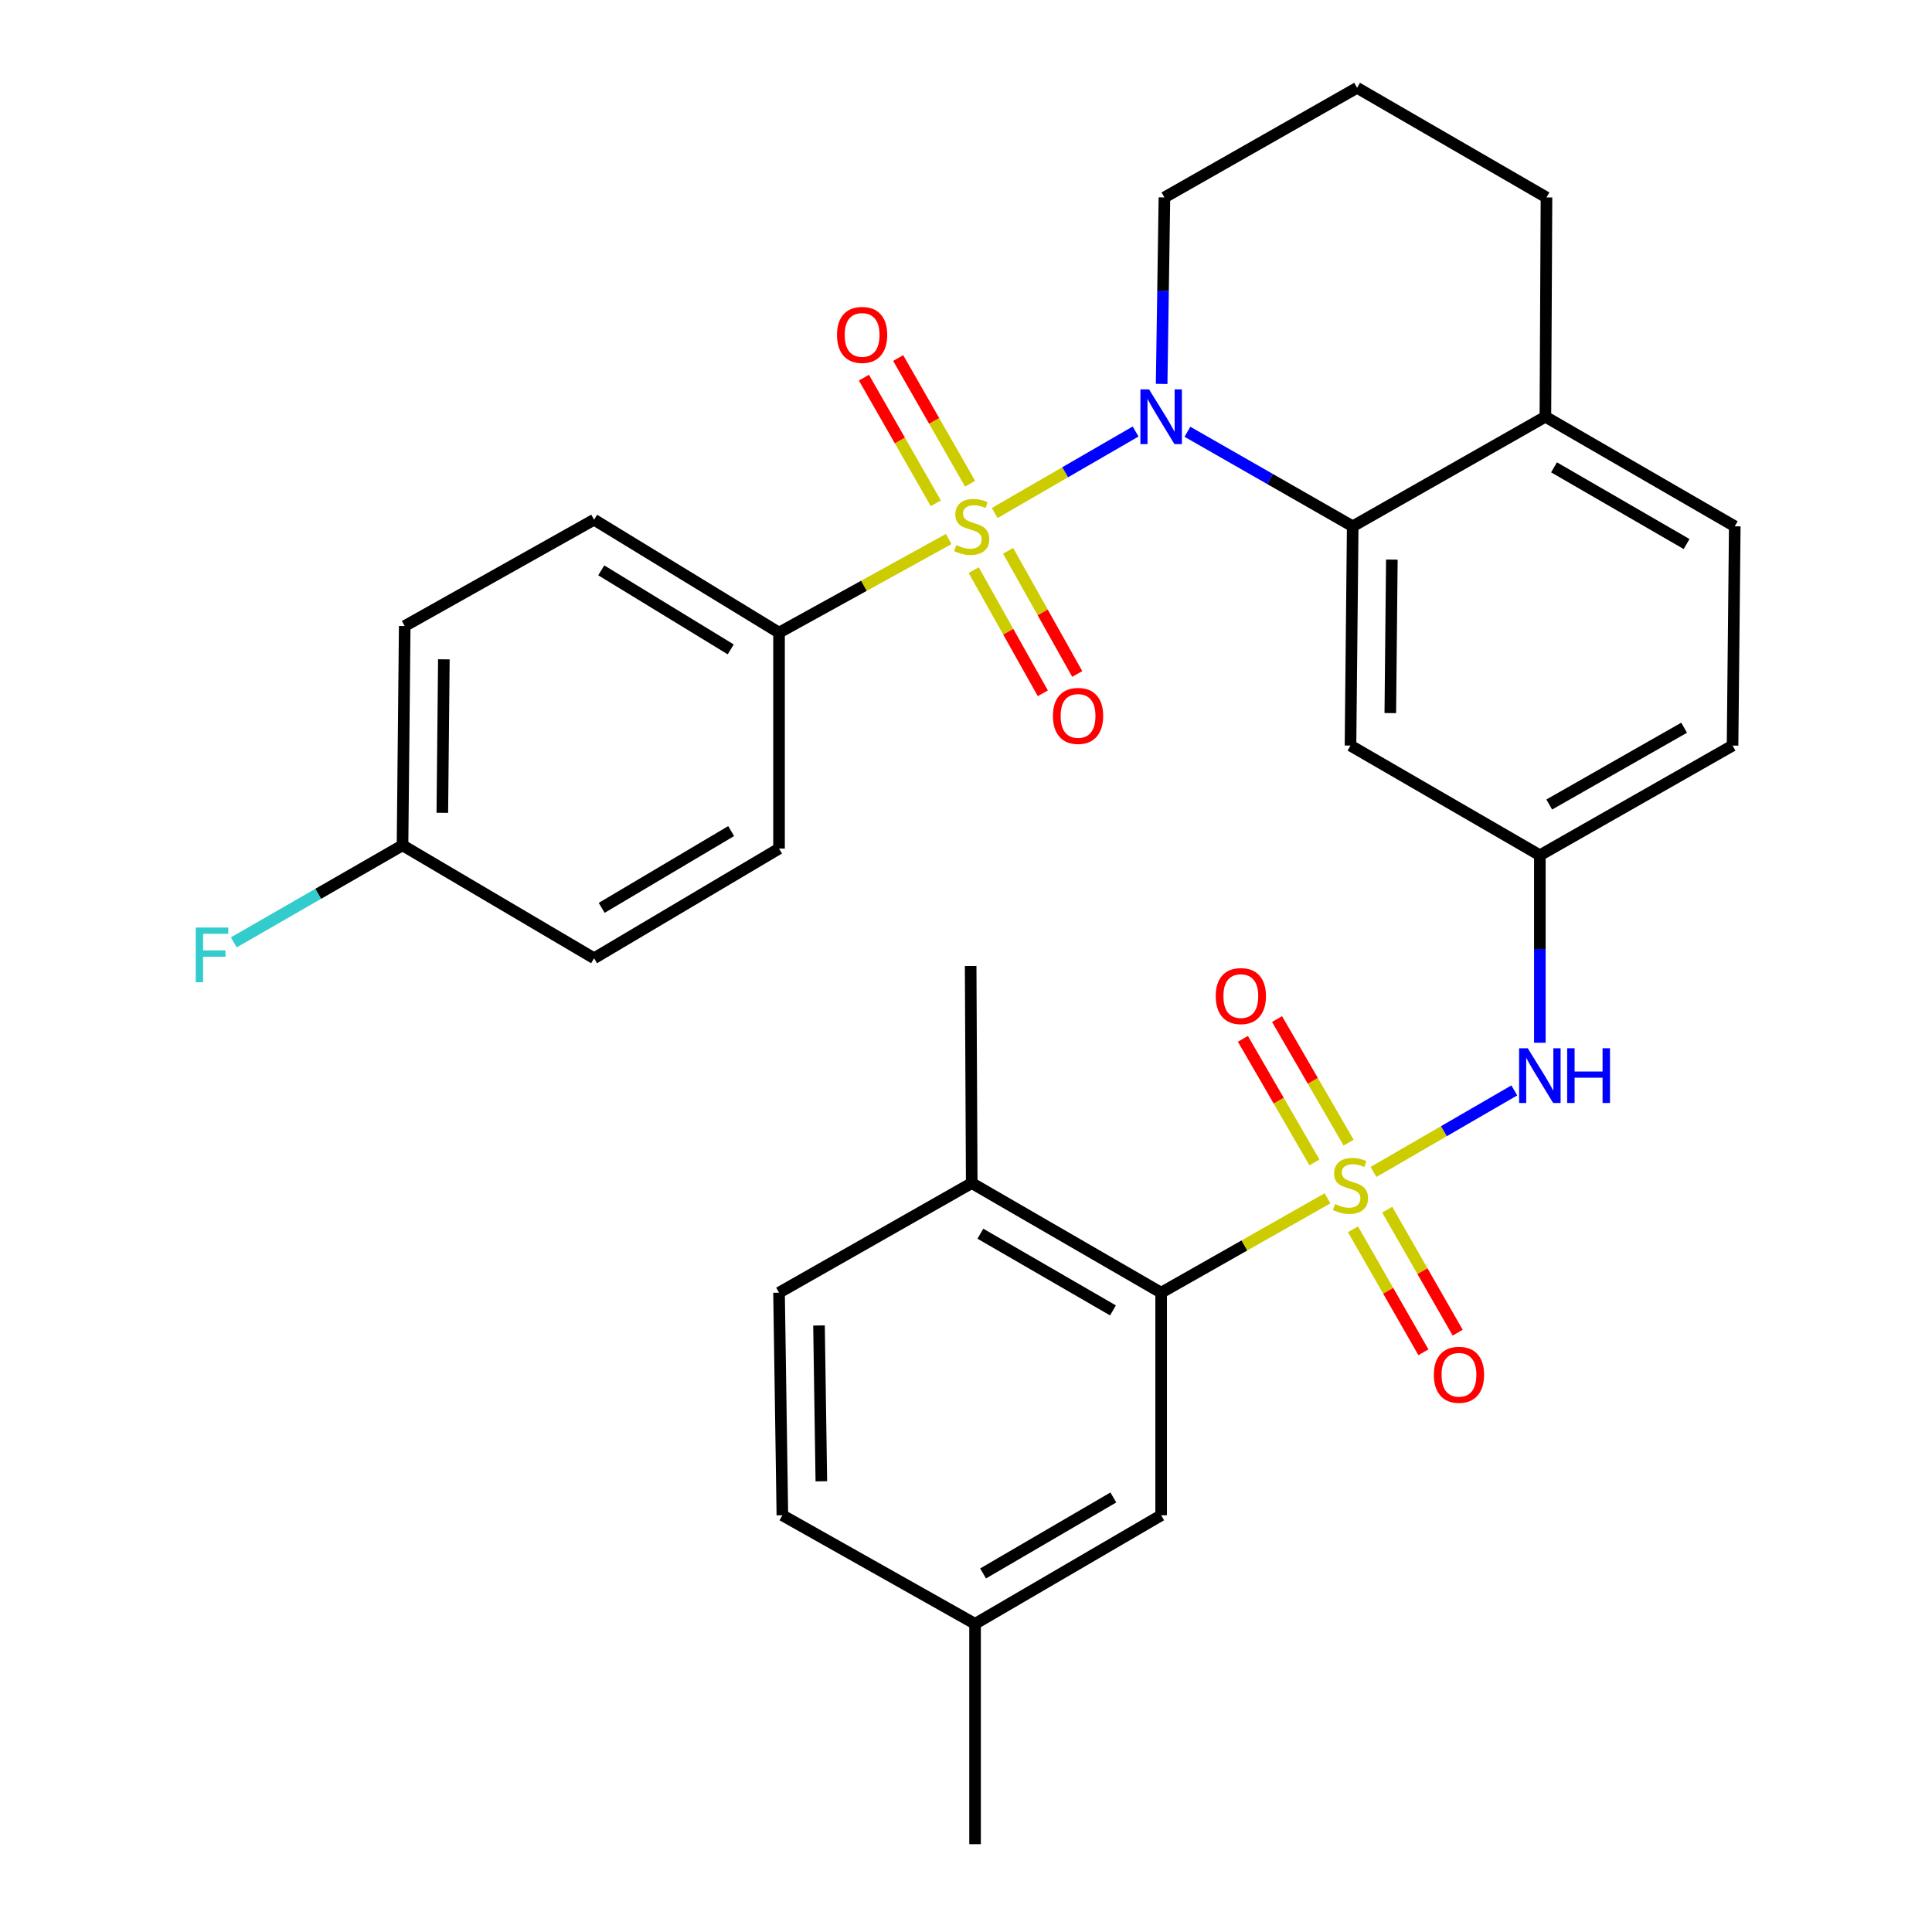 <?xml version='1.0' encoding='iso-8859-1'?>
<svg version='1.1' baseProfile='full'
              xmlns='http://www.w3.org/2000/svg'
                      xmlns:rdkit='http://www.rdkit.org/xml'
                      xmlns:xlink='http://www.w3.org/1999/xlink'
                  xml:space='preserve'
width='1000px' height='1000px' viewBox='0 0 1000 1000'>
<!-- END OF HEADER -->
<rect style='opacity:1.0;fill:#FFFFFF;stroke:none' width='1000' height='1000' x='0' y='0'> </rect>
<path class='bond-1' d='M 514.876,265.525 L 551.33,244.438' style='fill:none;fill-rule:evenodd;stroke:#CCCC00;stroke-width:6px;stroke-linecap:butt;stroke-linejoin:miter;stroke-opacity:1' />
<path class='bond-1' d='M 551.33,244.438 L 587.784,223.352' style='fill:none;fill-rule:evenodd;stroke:#0000FF;stroke-width:6px;stroke-linecap:butt;stroke-linejoin:miter;stroke-opacity:1' />
<path class='bond-5' d='M 491.037,278.997 L 447.131,303.223' style='fill:none;fill-rule:evenodd;stroke:#CCCC00;stroke-width:6px;stroke-linecap:butt;stroke-linejoin:miter;stroke-opacity:1' />
<path class='bond-5' d='M 447.131,303.223 L 403.226,327.45' style='fill:none;fill-rule:evenodd;stroke:#000000;stroke-width:6px;stroke-linecap:butt;stroke-linejoin:miter;stroke-opacity:1' />
<path class='bond-7' d='M 503.984,295.107 L 521.872,326.978' style='fill:none;fill-rule:evenodd;stroke:#CCCC00;stroke-width:6px;stroke-linecap:butt;stroke-linejoin:miter;stroke-opacity:1' />
<path class='bond-7' d='M 521.872,326.978 L 539.759,358.85' style='fill:none;fill-rule:evenodd;stroke:#FF0000;stroke-width:6px;stroke-linecap:butt;stroke-linejoin:miter;stroke-opacity:1' />
<path class='bond-7' d='M 521.803,285.106 L 539.691,316.978' style='fill:none;fill-rule:evenodd;stroke:#CCCC00;stroke-width:6px;stroke-linecap:butt;stroke-linejoin:miter;stroke-opacity:1' />
<path class='bond-7' d='M 539.691,316.978 L 557.578,348.849' style='fill:none;fill-rule:evenodd;stroke:#FF0000;stroke-width:6px;stroke-linecap:butt;stroke-linejoin:miter;stroke-opacity:1' />
<path class='bond-8' d='M 502.118,250.365 L 483.507,217.842' style='fill:none;fill-rule:evenodd;stroke:#CCCC00;stroke-width:6px;stroke-linecap:butt;stroke-linejoin:miter;stroke-opacity:1' />
<path class='bond-8' d='M 483.507,217.842 L 464.896,185.319' style='fill:none;fill-rule:evenodd;stroke:#FF0000;stroke-width:6px;stroke-linecap:butt;stroke-linejoin:miter;stroke-opacity:1' />
<path class='bond-8' d='M 484.383,260.514 L 465.772,227.991' style='fill:none;fill-rule:evenodd;stroke:#CCCC00;stroke-width:6px;stroke-linecap:butt;stroke-linejoin:miter;stroke-opacity:1' />
<path class='bond-8' d='M 465.772,227.991 L 447.16,195.468' style='fill:none;fill-rule:evenodd;stroke:#FF0000;stroke-width:6px;stroke-linecap:butt;stroke-linejoin:miter;stroke-opacity:1' />
<path class='bond-0' d='M 710.925,606.599 L 747.362,585.498' style='fill:none;fill-rule:evenodd;stroke:#CCCC00;stroke-width:6px;stroke-linecap:butt;stroke-linejoin:miter;stroke-opacity:1' />
<path class='bond-0' d='M 747.362,585.498 L 783.799,564.397' style='fill:none;fill-rule:evenodd;stroke:#0000FF;stroke-width:6px;stroke-linecap:butt;stroke-linejoin:miter;stroke-opacity:1' />
<path class='bond-3' d='M 687.117,620.246 L 644.064,644.667' style='fill:none;fill-rule:evenodd;stroke:#CCCC00;stroke-width:6px;stroke-linecap:butt;stroke-linejoin:miter;stroke-opacity:1' />
<path class='bond-3' d='M 644.064,644.667 L 601.012,669.088' style='fill:none;fill-rule:evenodd;stroke:#000000;stroke-width:6px;stroke-linecap:butt;stroke-linejoin:miter;stroke-opacity:1' />
<path class='bond-9' d='M 698.038,591.426 L 679.518,559.446' style='fill:none;fill-rule:evenodd;stroke:#CCCC00;stroke-width:6px;stroke-linecap:butt;stroke-linejoin:miter;stroke-opacity:1' />
<path class='bond-9' d='M 679.518,559.446 L 660.999,527.466' style='fill:none;fill-rule:evenodd;stroke:#FF0000;stroke-width:6px;stroke-linecap:butt;stroke-linejoin:miter;stroke-opacity:1' />
<path class='bond-9' d='M 680.356,601.666 L 661.836,569.686' style='fill:none;fill-rule:evenodd;stroke:#CCCC00;stroke-width:6px;stroke-linecap:butt;stroke-linejoin:miter;stroke-opacity:1' />
<path class='bond-9' d='M 661.836,569.686 L 643.316,537.706' style='fill:none;fill-rule:evenodd;stroke:#FF0000;stroke-width:6px;stroke-linecap:butt;stroke-linejoin:miter;stroke-opacity:1' />
<path class='bond-10' d='M 700.291,636.28 L 718.529,668.112' style='fill:none;fill-rule:evenodd;stroke:#CCCC00;stroke-width:6px;stroke-linecap:butt;stroke-linejoin:miter;stroke-opacity:1' />
<path class='bond-10' d='M 718.529,668.112 L 736.766,699.944' style='fill:none;fill-rule:evenodd;stroke:#FF0000;stroke-width:6px;stroke-linecap:butt;stroke-linejoin:miter;stroke-opacity:1' />
<path class='bond-10' d='M 718.021,626.122 L 736.259,657.954' style='fill:none;fill-rule:evenodd;stroke:#CCCC00;stroke-width:6px;stroke-linecap:butt;stroke-linejoin:miter;stroke-opacity:1' />
<path class='bond-10' d='M 736.259,657.954 L 754.496,689.787' style='fill:none;fill-rule:evenodd;stroke:#FF0000;stroke-width:6px;stroke-linecap:butt;stroke-linejoin:miter;stroke-opacity:1' />
<path class='bond-2' d='M 614.607,223.477 L 657.384,247.946' style='fill:none;fill-rule:evenodd;stroke:#0000FF;stroke-width:6px;stroke-linecap:butt;stroke-linejoin:miter;stroke-opacity:1' />
<path class='bond-2' d='M 657.384,247.946 L 700.16,272.415' style='fill:none;fill-rule:evenodd;stroke:#000000;stroke-width:6px;stroke-linecap:butt;stroke-linejoin:miter;stroke-opacity:1' />
<path class='bond-19' d='M 601.265,198.702 L 601.984,150.447' style='fill:none;fill-rule:evenodd;stroke:#0000FF;stroke-width:6px;stroke-linecap:butt;stroke-linejoin:miter;stroke-opacity:1' />
<path class='bond-19' d='M 601.984,150.447 L 602.703,102.192' style='fill:none;fill-rule:evenodd;stroke:#000000;stroke-width:6px;stroke-linecap:butt;stroke-linejoin:miter;stroke-opacity:1' />
<path class='bond-6' d='M 700.16,272.415 L 699.014,385.912' style='fill:none;fill-rule:evenodd;stroke:#000000;stroke-width:6px;stroke-linecap:butt;stroke-linejoin:miter;stroke-opacity:1' />
<path class='bond-6' d='M 720.421,289.646 L 719.618,369.094' style='fill:none;fill-rule:evenodd;stroke:#000000;stroke-width:6px;stroke-linecap:butt;stroke-linejoin:miter;stroke-opacity:1' />
<path class='bond-12' d='M 700.16,272.415 L 799.887,215.7' style='fill:none;fill-rule:evenodd;stroke:#000000;stroke-width:6px;stroke-linecap:butt;stroke-linejoin:miter;stroke-opacity:1' />
<path class='bond-13' d='M 601.012,669.088 L 502.965,612.362' style='fill:none;fill-rule:evenodd;stroke:#000000;stroke-width:6px;stroke-linecap:butt;stroke-linejoin:miter;stroke-opacity:1' />
<path class='bond-13' d='M 576.072,678.266 L 507.439,638.558' style='fill:none;fill-rule:evenodd;stroke:#000000;stroke-width:6px;stroke-linecap:butt;stroke-linejoin:miter;stroke-opacity:1' />
<path class='bond-14' d='M 601.012,669.088 L 601.012,784.3' style='fill:none;fill-rule:evenodd;stroke:#000000;stroke-width:6px;stroke-linecap:butt;stroke-linejoin:miter;stroke-opacity:1' />
<path class='bond-4' d='M 797.027,539.726 L 797.027,491.205' style='fill:none;fill-rule:evenodd;stroke:#0000FF;stroke-width:6px;stroke-linecap:butt;stroke-linejoin:miter;stroke-opacity:1' />
<path class='bond-4' d='M 797.027,491.205 L 797.027,442.684' style='fill:none;fill-rule:evenodd;stroke:#000000;stroke-width:6px;stroke-linecap:butt;stroke-linejoin:miter;stroke-opacity:1' />
<path class='bond-15' d='M 403.226,327.45 L 307.494,268.998' style='fill:none;fill-rule:evenodd;stroke:#000000;stroke-width:6px;stroke-linecap:butt;stroke-linejoin:miter;stroke-opacity:1' />
<path class='bond-15' d='M 378.218,336.122 L 311.206,295.206' style='fill:none;fill-rule:evenodd;stroke:#000000;stroke-width:6px;stroke-linecap:butt;stroke-linejoin:miter;stroke-opacity:1' />
<path class='bond-16' d='M 403.226,327.45 L 403.226,439.221' style='fill:none;fill-rule:evenodd;stroke:#000000;stroke-width:6px;stroke-linecap:butt;stroke-linejoin:miter;stroke-opacity:1' />
<path class='bond-11' d='M 699.014,385.912 L 797.027,442.684' style='fill:none;fill-rule:evenodd;stroke:#000000;stroke-width:6px;stroke-linecap:butt;stroke-linejoin:miter;stroke-opacity:1' />
<path class='bond-33' d='M 797.027,442.684 L 896.765,385.912' style='fill:none;fill-rule:evenodd;stroke:#000000;stroke-width:6px;stroke-linecap:butt;stroke-linejoin:miter;stroke-opacity:1' />
<path class='bond-33' d='M 801.879,416.41 L 871.697,376.67' style='fill:none;fill-rule:evenodd;stroke:#000000;stroke-width:6px;stroke-linecap:butt;stroke-linejoin:miter;stroke-opacity:1' />
<path class='bond-17' d='M 799.887,215.7 L 897.912,272.415' style='fill:none;fill-rule:evenodd;stroke:#000000;stroke-width:6px;stroke-linecap:butt;stroke-linejoin:miter;stroke-opacity:1' />
<path class='bond-17' d='M 804.358,241.894 L 872.975,281.595' style='fill:none;fill-rule:evenodd;stroke:#000000;stroke-width:6px;stroke-linecap:butt;stroke-linejoin:miter;stroke-opacity:1' />
<path class='bond-32' d='M 799.887,215.7 L 800.455,102.192' style='fill:none;fill-rule:evenodd;stroke:#000000;stroke-width:6px;stroke-linecap:butt;stroke-linejoin:miter;stroke-opacity:1' />
<path class='bond-18' d='M 502.965,612.362 L 403.226,669.088' style='fill:none;fill-rule:evenodd;stroke:#000000;stroke-width:6px;stroke-linecap:butt;stroke-linejoin:miter;stroke-opacity:1' />
<path class='bond-29' d='M 502.965,612.362 L 502.408,500' style='fill:none;fill-rule:evenodd;stroke:#000000;stroke-width:6px;stroke-linecap:butt;stroke-linejoin:miter;stroke-opacity:1' />
<path class='bond-20' d='M 601.012,784.3 L 504.69,840.492' style='fill:none;fill-rule:evenodd;stroke:#000000;stroke-width:6px;stroke-linecap:butt;stroke-linejoin:miter;stroke-opacity:1' />
<path class='bond-20' d='M 576.267,775.079 L 508.842,814.413' style='fill:none;fill-rule:evenodd;stroke:#000000;stroke-width:6px;stroke-linecap:butt;stroke-linejoin:miter;stroke-opacity:1' />
<path class='bond-24' d='M 307.494,268.998 L 209.481,324.033' style='fill:none;fill-rule:evenodd;stroke:#000000;stroke-width:6px;stroke-linecap:butt;stroke-linejoin:miter;stroke-opacity:1' />
<path class='bond-23' d='M 403.226,439.221 L 307.494,495.993' style='fill:none;fill-rule:evenodd;stroke:#000000;stroke-width:6px;stroke-linecap:butt;stroke-linejoin:miter;stroke-opacity:1' />
<path class='bond-23' d='M 378.443,430.162 L 311.431,469.902' style='fill:none;fill-rule:evenodd;stroke:#000000;stroke-width:6px;stroke-linecap:butt;stroke-linejoin:miter;stroke-opacity:1' />
<path class='bond-21' d='M 897.912,272.415 L 896.765,385.912' style='fill:none;fill-rule:evenodd;stroke:#000000;stroke-width:6px;stroke-linecap:butt;stroke-linejoin:miter;stroke-opacity:1' />
<path class='bond-34' d='M 403.226,669.088 L 404.951,784.3' style='fill:none;fill-rule:evenodd;stroke:#000000;stroke-width:6px;stroke-linecap:butt;stroke-linejoin:miter;stroke-opacity:1' />
<path class='bond-34' d='M 423.916,686.064 L 425.124,766.712' style='fill:none;fill-rule:evenodd;stroke:#000000;stroke-width:6px;stroke-linecap:butt;stroke-linejoin:miter;stroke-opacity:1' />
<path class='bond-27' d='M 602.703,102.192 L 702.431,45.455' style='fill:none;fill-rule:evenodd;stroke:#000000;stroke-width:6px;stroke-linecap:butt;stroke-linejoin:miter;stroke-opacity:1' />
<path class='bond-25' d='M 504.69,840.492 L 404.951,784.3' style='fill:none;fill-rule:evenodd;stroke:#000000;stroke-width:6px;stroke-linecap:butt;stroke-linejoin:miter;stroke-opacity:1' />
<path class='bond-30' d='M 504.69,840.492 L 504.69,954.545' style='fill:none;fill-rule:evenodd;stroke:#000000;stroke-width:6px;stroke-linecap:butt;stroke-linejoin:miter;stroke-opacity:1' />
<path class='bond-22' d='M 208.346,437.53 L 307.494,495.993' style='fill:none;fill-rule:evenodd;stroke:#000000;stroke-width:6px;stroke-linecap:butt;stroke-linejoin:miter;stroke-opacity:1' />
<path class='bond-26' d='M 208.346,437.53 L 164.676,462.653' style='fill:none;fill-rule:evenodd;stroke:#000000;stroke-width:6px;stroke-linecap:butt;stroke-linejoin:miter;stroke-opacity:1' />
<path class='bond-26' d='M 164.676,462.653 L 121.006,487.776' style='fill:none;fill-rule:evenodd;stroke:#33CCCC;stroke-width:6px;stroke-linecap:butt;stroke-linejoin:miter;stroke-opacity:1' />
<path class='bond-31' d='M 208.346,437.53 L 209.481,324.033' style='fill:none;fill-rule:evenodd;stroke:#000000;stroke-width:6px;stroke-linecap:butt;stroke-linejoin:miter;stroke-opacity:1' />
<path class='bond-31' d='M 228.949,420.71 L 229.744,341.262' style='fill:none;fill-rule:evenodd;stroke:#000000;stroke-width:6px;stroke-linecap:butt;stroke-linejoin:miter;stroke-opacity:1' />
<path class='bond-28' d='M 702.431,45.455 L 800.455,102.192' style='fill:none;fill-rule:evenodd;stroke:#000000;stroke-width:6px;stroke-linecap:butt;stroke-linejoin:miter;stroke-opacity:1' />
<path  class='atom-0' d='M 494.965 282.135
Q 495.285 282.255, 496.605 282.815
Q 497.925 283.375, 499.365 283.735
Q 500.845 284.055, 502.285 284.055
Q 504.965 284.055, 506.525 282.775
Q 508.085 281.455, 508.085 279.175
Q 508.085 277.615, 507.285 276.655
Q 506.525 275.695, 505.325 275.175
Q 504.125 274.655, 502.125 274.055
Q 499.605 273.295, 498.085 272.575
Q 496.605 271.855, 495.525 270.335
Q 494.485 268.815, 494.485 266.255
Q 494.485 262.695, 496.885 260.495
Q 499.325 258.295, 504.125 258.295
Q 507.405 258.295, 511.125 259.855
L 510.205 262.935
Q 506.805 261.535, 504.245 261.535
Q 501.485 261.535, 499.965 262.695
Q 498.445 263.815, 498.485 265.775
Q 498.485 267.295, 499.245 268.215
Q 500.045 269.135, 501.165 269.655
Q 502.325 270.175, 504.245 270.775
Q 506.805 271.575, 508.325 272.375
Q 509.845 273.175, 510.925 274.815
Q 512.045 276.415, 512.045 279.175
Q 512.045 283.095, 509.405 285.215
Q 506.805 287.295, 502.445 287.295
Q 499.925 287.295, 498.005 286.735
Q 496.125 286.215, 493.885 285.295
L 494.965 282.135
' fill='#CCCC00'/>
<path  class='atom-1' d='M 691.014 623.217
Q 691.334 623.337, 692.654 623.897
Q 693.974 624.457, 695.414 624.817
Q 696.894 625.137, 698.334 625.137
Q 701.014 625.137, 702.574 623.857
Q 704.134 622.537, 704.134 620.257
Q 704.134 618.697, 703.334 617.737
Q 702.574 616.777, 701.374 616.257
Q 700.174 615.737, 698.174 615.137
Q 695.654 614.377, 694.134 613.657
Q 692.654 612.937, 691.574 611.417
Q 690.534 609.897, 690.534 607.337
Q 690.534 603.777, 692.934 601.577
Q 695.374 599.377, 700.174 599.377
Q 703.454 599.377, 707.174 600.937
L 706.254 604.017
Q 702.854 602.617, 700.294 602.617
Q 697.534 602.617, 696.014 603.777
Q 694.494 604.897, 694.534 606.857
Q 694.534 608.377, 695.294 609.297
Q 696.094 610.217, 697.214 610.737
Q 698.374 611.257, 700.294 611.857
Q 702.854 612.657, 704.374 613.457
Q 705.894 614.257, 706.974 615.897
Q 708.094 617.497, 708.094 620.257
Q 708.094 624.177, 705.454 626.297
Q 702.854 628.377, 698.494 628.377
Q 695.974 628.377, 694.054 627.817
Q 692.174 627.297, 689.934 626.377
L 691.014 623.217
' fill='#CCCC00'/>
<path  class='atom-2' d='M 594.752 201.54
L 604.032 216.54
Q 604.952 218.02, 606.432 220.7
Q 607.912 223.38, 607.992 223.54
L 607.992 201.54
L 611.752 201.54
L 611.752 229.86
L 607.872 229.86
L 597.912 213.46
Q 596.752 211.54, 595.512 209.34
Q 594.312 207.14, 593.952 206.46
L 593.952 229.86
L 590.272 229.86
L 590.272 201.54
L 594.752 201.54
' fill='#0000FF'/>
<path  class='atom-5' d='M 790.767 542.577
L 800.047 557.577
Q 800.967 559.057, 802.447 561.737
Q 803.927 564.417, 804.007 564.577
L 804.007 542.577
L 807.767 542.577
L 807.767 570.897
L 803.887 570.897
L 793.927 554.497
Q 792.767 552.577, 791.527 550.377
Q 790.327 548.177, 789.967 547.497
L 789.967 570.897
L 786.287 570.897
L 786.287 542.577
L 790.767 542.577
' fill='#0000FF'/>
<path  class='atom-5' d='M 811.167 542.577
L 815.007 542.577
L 815.007 554.617
L 829.487 554.617
L 829.487 542.577
L 833.327 542.577
L 833.327 570.897
L 829.487 570.897
L 829.487 557.817
L 815.007 557.817
L 815.007 570.897
L 811.167 570.897
L 811.167 542.577
' fill='#0000FF'/>
<path  class='atom-8' d='M 544.999 370.554
Q 544.999 363.754, 548.359 359.954
Q 551.719 356.154, 557.999 356.154
Q 564.279 356.154, 567.639 359.954
Q 570.999 363.754, 570.999 370.554
Q 570.999 377.434, 567.599 381.354
Q 564.199 385.234, 557.999 385.234
Q 551.759 385.234, 548.359 381.354
Q 544.999 377.474, 544.999 370.554
M 557.999 382.034
Q 562.319 382.034, 564.639 379.154
Q 566.999 376.234, 566.999 370.554
Q 566.999 364.994, 564.639 362.194
Q 562.319 359.354, 557.999 359.354
Q 553.679 359.354, 551.319 362.154
Q 548.999 364.954, 548.999 370.554
Q 548.999 376.274, 551.319 379.154
Q 553.679 382.034, 557.999 382.034
' fill='#FF0000'/>
<path  class='atom-9' d='M 433.227 173.347
Q 433.227 166.547, 436.587 162.747
Q 439.947 158.947, 446.227 158.947
Q 452.507 158.947, 455.867 162.747
Q 459.227 166.547, 459.227 173.347
Q 459.227 180.227, 455.827 184.147
Q 452.427 188.027, 446.227 188.027
Q 439.987 188.027, 436.587 184.147
Q 433.227 180.267, 433.227 173.347
M 446.227 184.827
Q 450.547 184.827, 452.867 181.947
Q 455.227 179.027, 455.227 173.347
Q 455.227 167.787, 452.867 164.987
Q 450.547 162.147, 446.227 162.147
Q 441.907 162.147, 439.547 164.947
Q 437.227 167.747, 437.227 173.347
Q 437.227 179.067, 439.547 181.947
Q 441.907 184.827, 446.227 184.827
' fill='#FF0000'/>
<path  class='atom-10' d='M 629.254 515.564
Q 629.254 508.764, 632.614 504.964
Q 635.974 501.164, 642.254 501.164
Q 648.534 501.164, 651.894 504.964
Q 655.254 508.764, 655.254 515.564
Q 655.254 522.444, 651.854 526.364
Q 648.454 530.244, 642.254 530.244
Q 636.014 530.244, 632.614 526.364
Q 629.254 522.484, 629.254 515.564
M 642.254 527.044
Q 646.574 527.044, 648.894 524.164
Q 651.254 521.244, 651.254 515.564
Q 651.254 510.004, 648.894 507.204
Q 646.574 504.364, 642.254 504.364
Q 637.934 504.364, 635.574 507.164
Q 633.254 509.964, 633.254 515.564
Q 633.254 521.284, 635.574 524.164
Q 637.934 527.044, 642.254 527.044
' fill='#FF0000'/>
<path  class='atom-11' d='M 742.161 711.579
Q 742.161 704.779, 745.521 700.979
Q 748.881 697.179, 755.161 697.179
Q 761.441 697.179, 764.801 700.979
Q 768.161 704.779, 768.161 711.579
Q 768.161 718.459, 764.761 722.379
Q 761.361 726.259, 755.161 726.259
Q 748.921 726.259, 745.521 722.379
Q 742.161 718.499, 742.161 711.579
M 755.161 723.059
Q 759.481 723.059, 761.801 720.179
Q 764.161 717.259, 764.161 711.579
Q 764.161 706.019, 761.801 703.219
Q 759.481 700.379, 755.161 700.379
Q 750.841 700.379, 748.481 703.179
Q 746.161 705.979, 746.161 711.579
Q 746.161 717.299, 748.481 720.179
Q 750.841 723.059, 755.161 723.059
' fill='#FF0000'/>
<path  class='atom-27' d='M 101.323 480.096
L 118.163 480.096
L 118.163 483.336
L 105.123 483.336
L 105.123 491.936
L 116.723 491.936
L 116.723 495.216
L 105.123 495.216
L 105.123 508.416
L 101.323 508.416
L 101.323 480.096
' fill='#33CCCC'/>
</svg>
